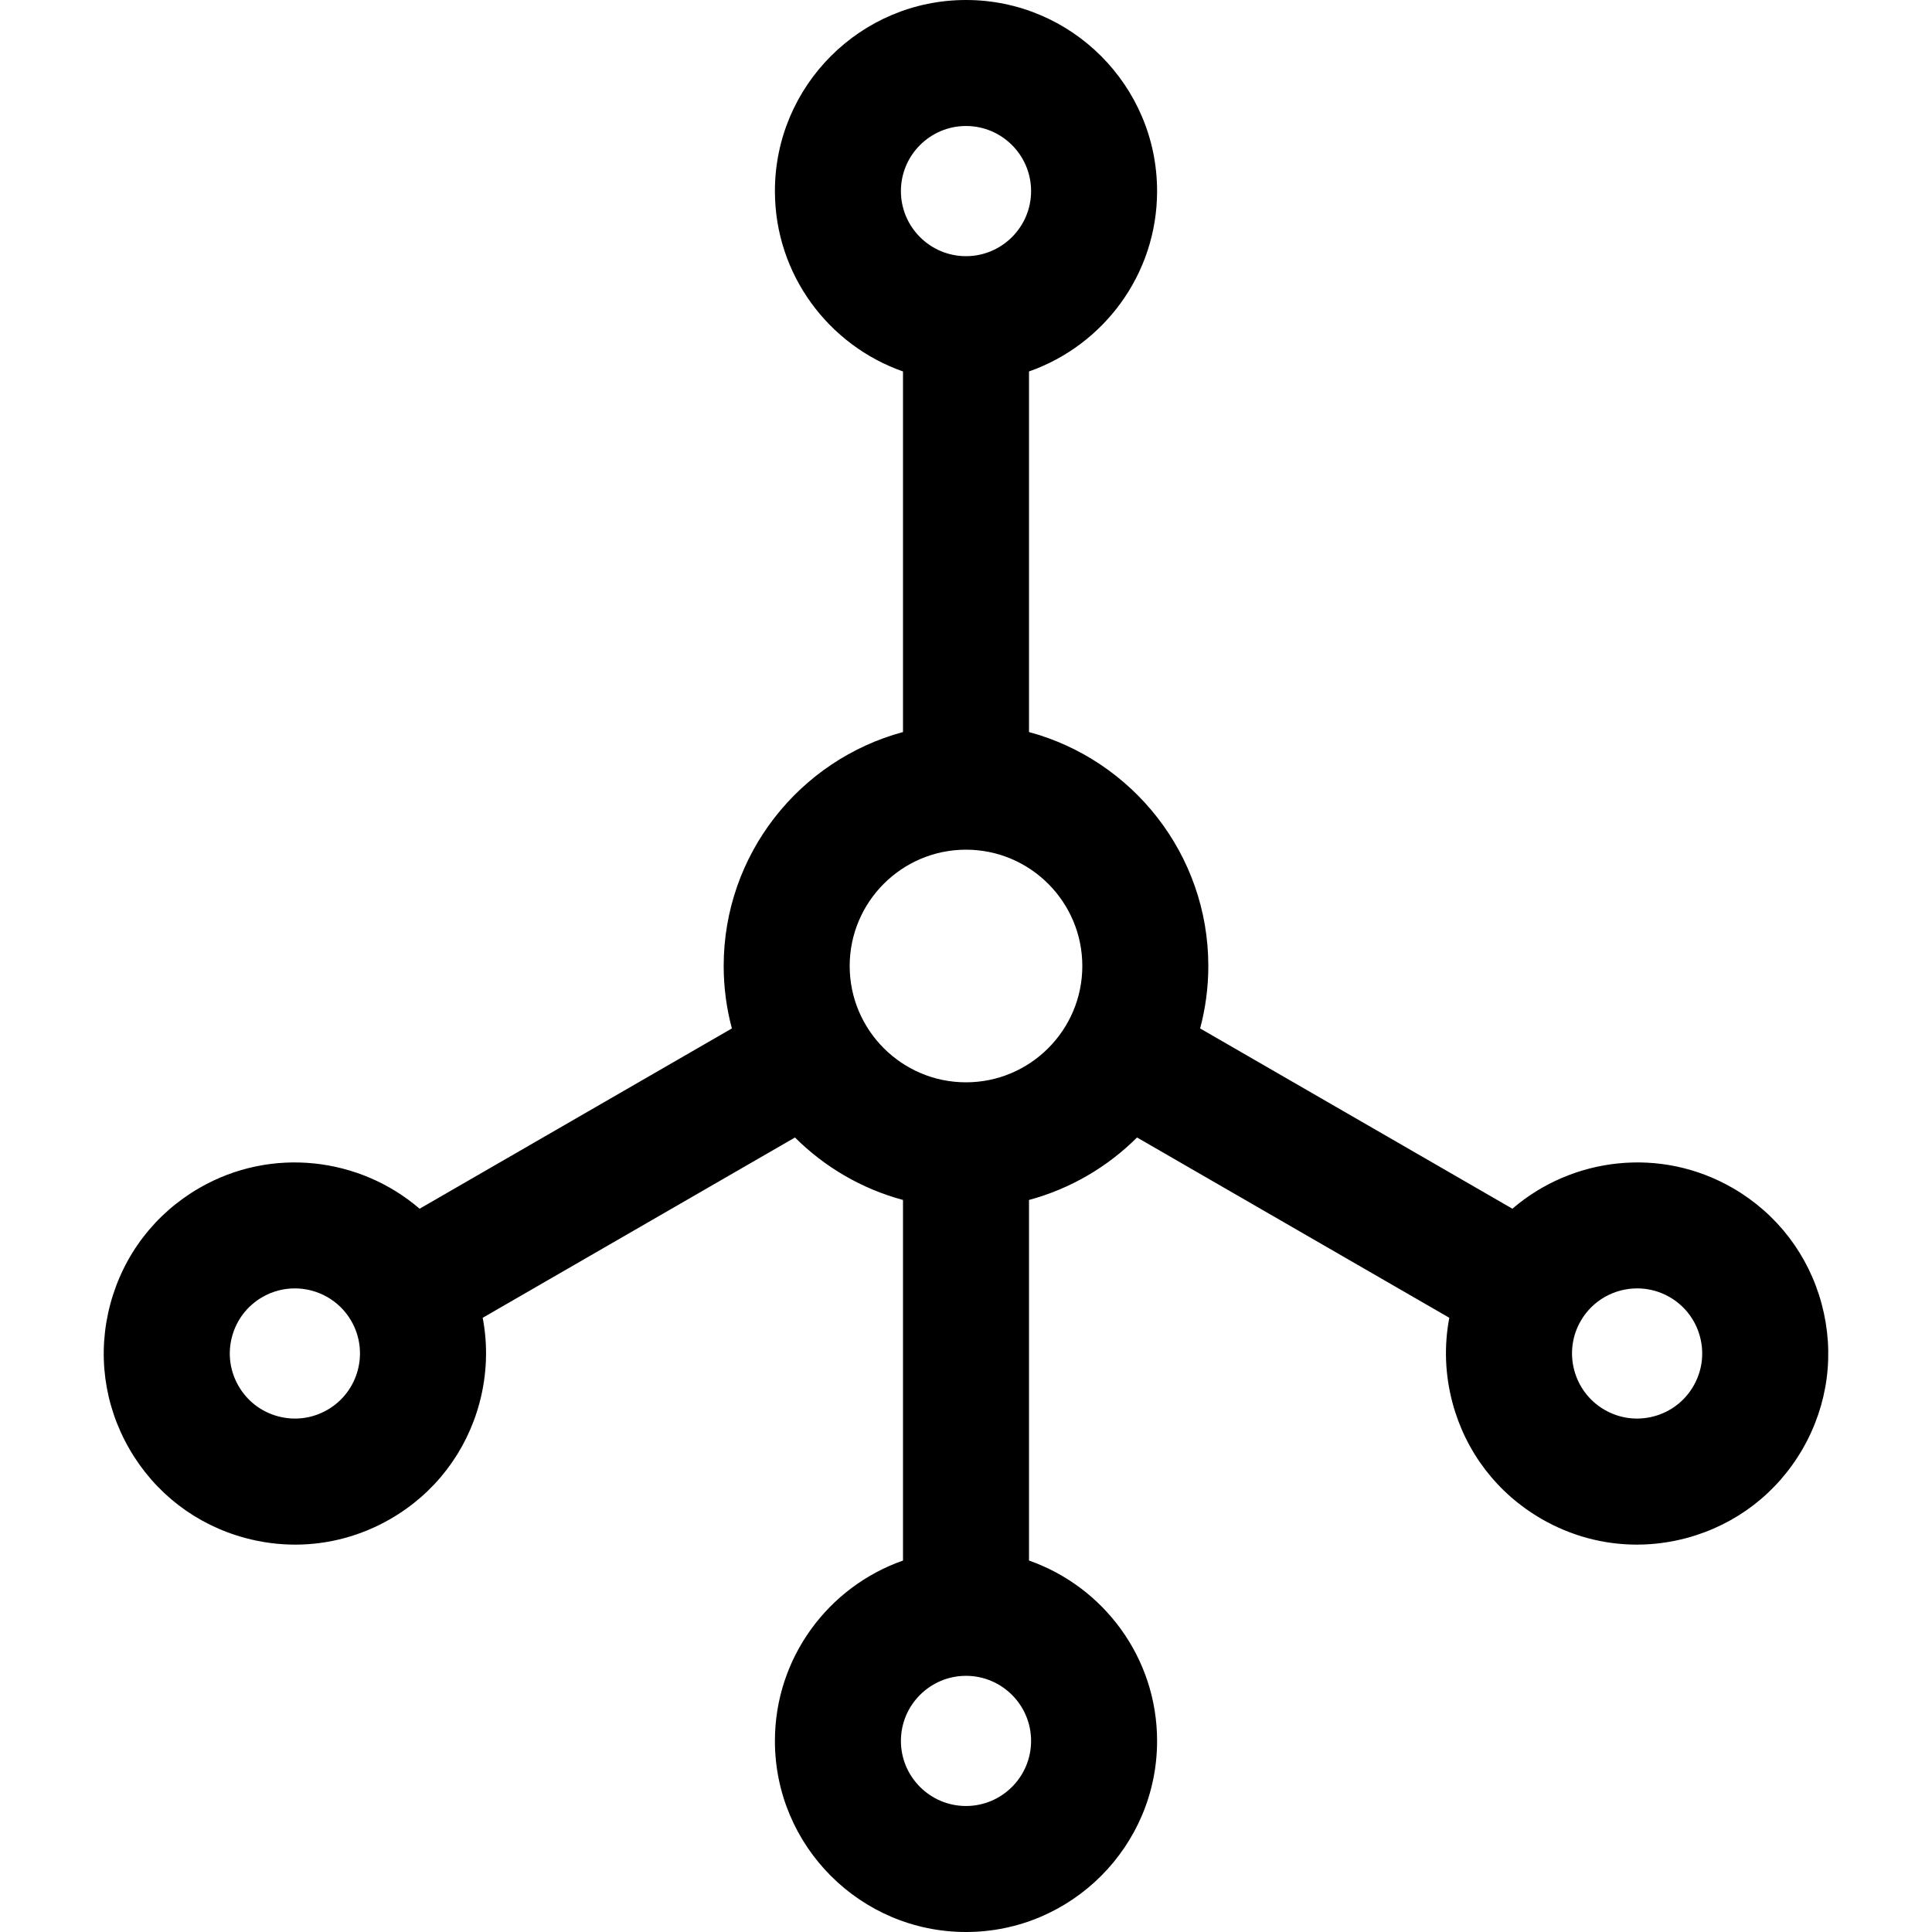 <?xml version="1.0" encoding="iso-8859-1"?>
<!-- Uploaded to: SVG Repo, www.svgrepo.com, Generator: SVG Repo Mixer Tools -->
<svg fill="#000000" height="800px" width="800px" version="1.1" id="Layer_1" xmlns="http://www.w3.org/2000/svg" xmlns:xlink="http://www.w3.org/1999/xlink" 
	 viewBox="0 0 512 512" xml:space="preserve">
<g>
	<g>
		<path d="M482.762,345.574c-3.502-13.066-11.88-23.986-23.594-30.748c-19.117-11.036-42.505-8.142-58.366,5.497l-82.756-47.778
			c1.409-5.281,2.172-10.824,2.172-16.544c0-29.635-20.183-54.633-47.521-62.002V98.438c19.742-6.916,33.944-25.725,33.944-47.799
			C306.64,22.717,283.923,0,256,0c-27.923,0-50.64,22.717-50.64,50.64c0,22.074,14.202,40.882,33.944,47.799v95.56
			c-27.339,7.37-47.521,32.367-47.521,62.002c0,5.72,0.762,11.262,2.172,16.544L111.2,320.324
			c-15.861-13.638-39.25-16.533-58.367-5.497c-11.714,6.763-20.093,17.683-23.594,30.749c-3.5,13.065-1.704,26.712,5.059,38.426
			s17.683,20.094,30.748,23.594c4.363,1.169,8.79,1.747,13.19,1.747c8.774,0,17.435-2.302,25.237-6.806
			c11.714-6.763,20.094-17.683,23.594-30.748c2.006-7.489,2.264-15.165,0.853-22.561l82.756-47.779
			c7.826,7.805,17.652,13.597,28.629,16.555v95.56c-19.742,6.916-33.944,25.725-33.944,47.799C205.36,489.283,228.077,512,256,512
			c27.923,0,50.64-22.717,50.64-50.64c0-22.074-14.202-40.882-33.944-47.799v-95.56c10.977-2.958,20.803-8.751,28.629-16.555
			l82.756,47.779c-1.411,7.396-1.153,15.074,0.853,22.561c3.502,13.065,11.881,23.985,23.594,30.748
			c7.804,4.506,16.462,6.806,25.237,6.806c4.399,0,8.828-0.579,13.19-1.747c13.065-3.502,23.985-11.881,30.748-23.594
			C484.465,372.284,486.262,358.639,482.762,345.574z M86.776,373.618c-3.989,2.303-8.639,2.916-13.088,1.723
			c-4.45-1.192-8.17-4.046-10.474-8.036c-2.303-3.99-2.915-8.638-1.723-13.088c1.192-4.45,4.046-8.169,8.036-10.473
			c2.71-1.564,5.671-2.307,8.596-2.307c5.965,0,11.775,3.094,14.966,8.621C97.846,358.292,95.013,368.863,86.776,373.618z
			 M238.751,50.64c0-9.511,7.738-17.249,17.249-17.249s17.249,7.738,17.249,17.249c0,9.51-7.738,17.248-17.249,17.248
			S238.751,60.15,238.751,50.64z M273.249,461.36c0,9.511-7.738,17.249-17.249,17.249s-17.249-7.738-17.249-17.249
			c0-9.51,7.738-17.248,17.249-17.248S273.249,451.85,273.249,461.36z M256,286.826c-16.997,0-30.826-13.828-30.826-30.826
			c0-16.998,13.828-30.826,30.826-30.826s30.826,13.828,30.826,30.826C286.826,272.998,272.997,286.826,256,286.826z
			 M448.785,367.304c-2.304,3.99-6.024,6.844-10.474,8.036c-4.449,1.193-9.097,0.581-13.088-1.723
			c-8.237-4.755-11.069-15.326-6.313-23.562c3.191-5.527,9-8.62,14.966-8.62c2.924,0,5.887,0.742,8.596,2.307
			c3.989,2.303,6.843,6.023,8.036,10.473C451.7,358.666,451.088,363.314,448.785,367.304z"/>
	</g>
</g>
</svg>